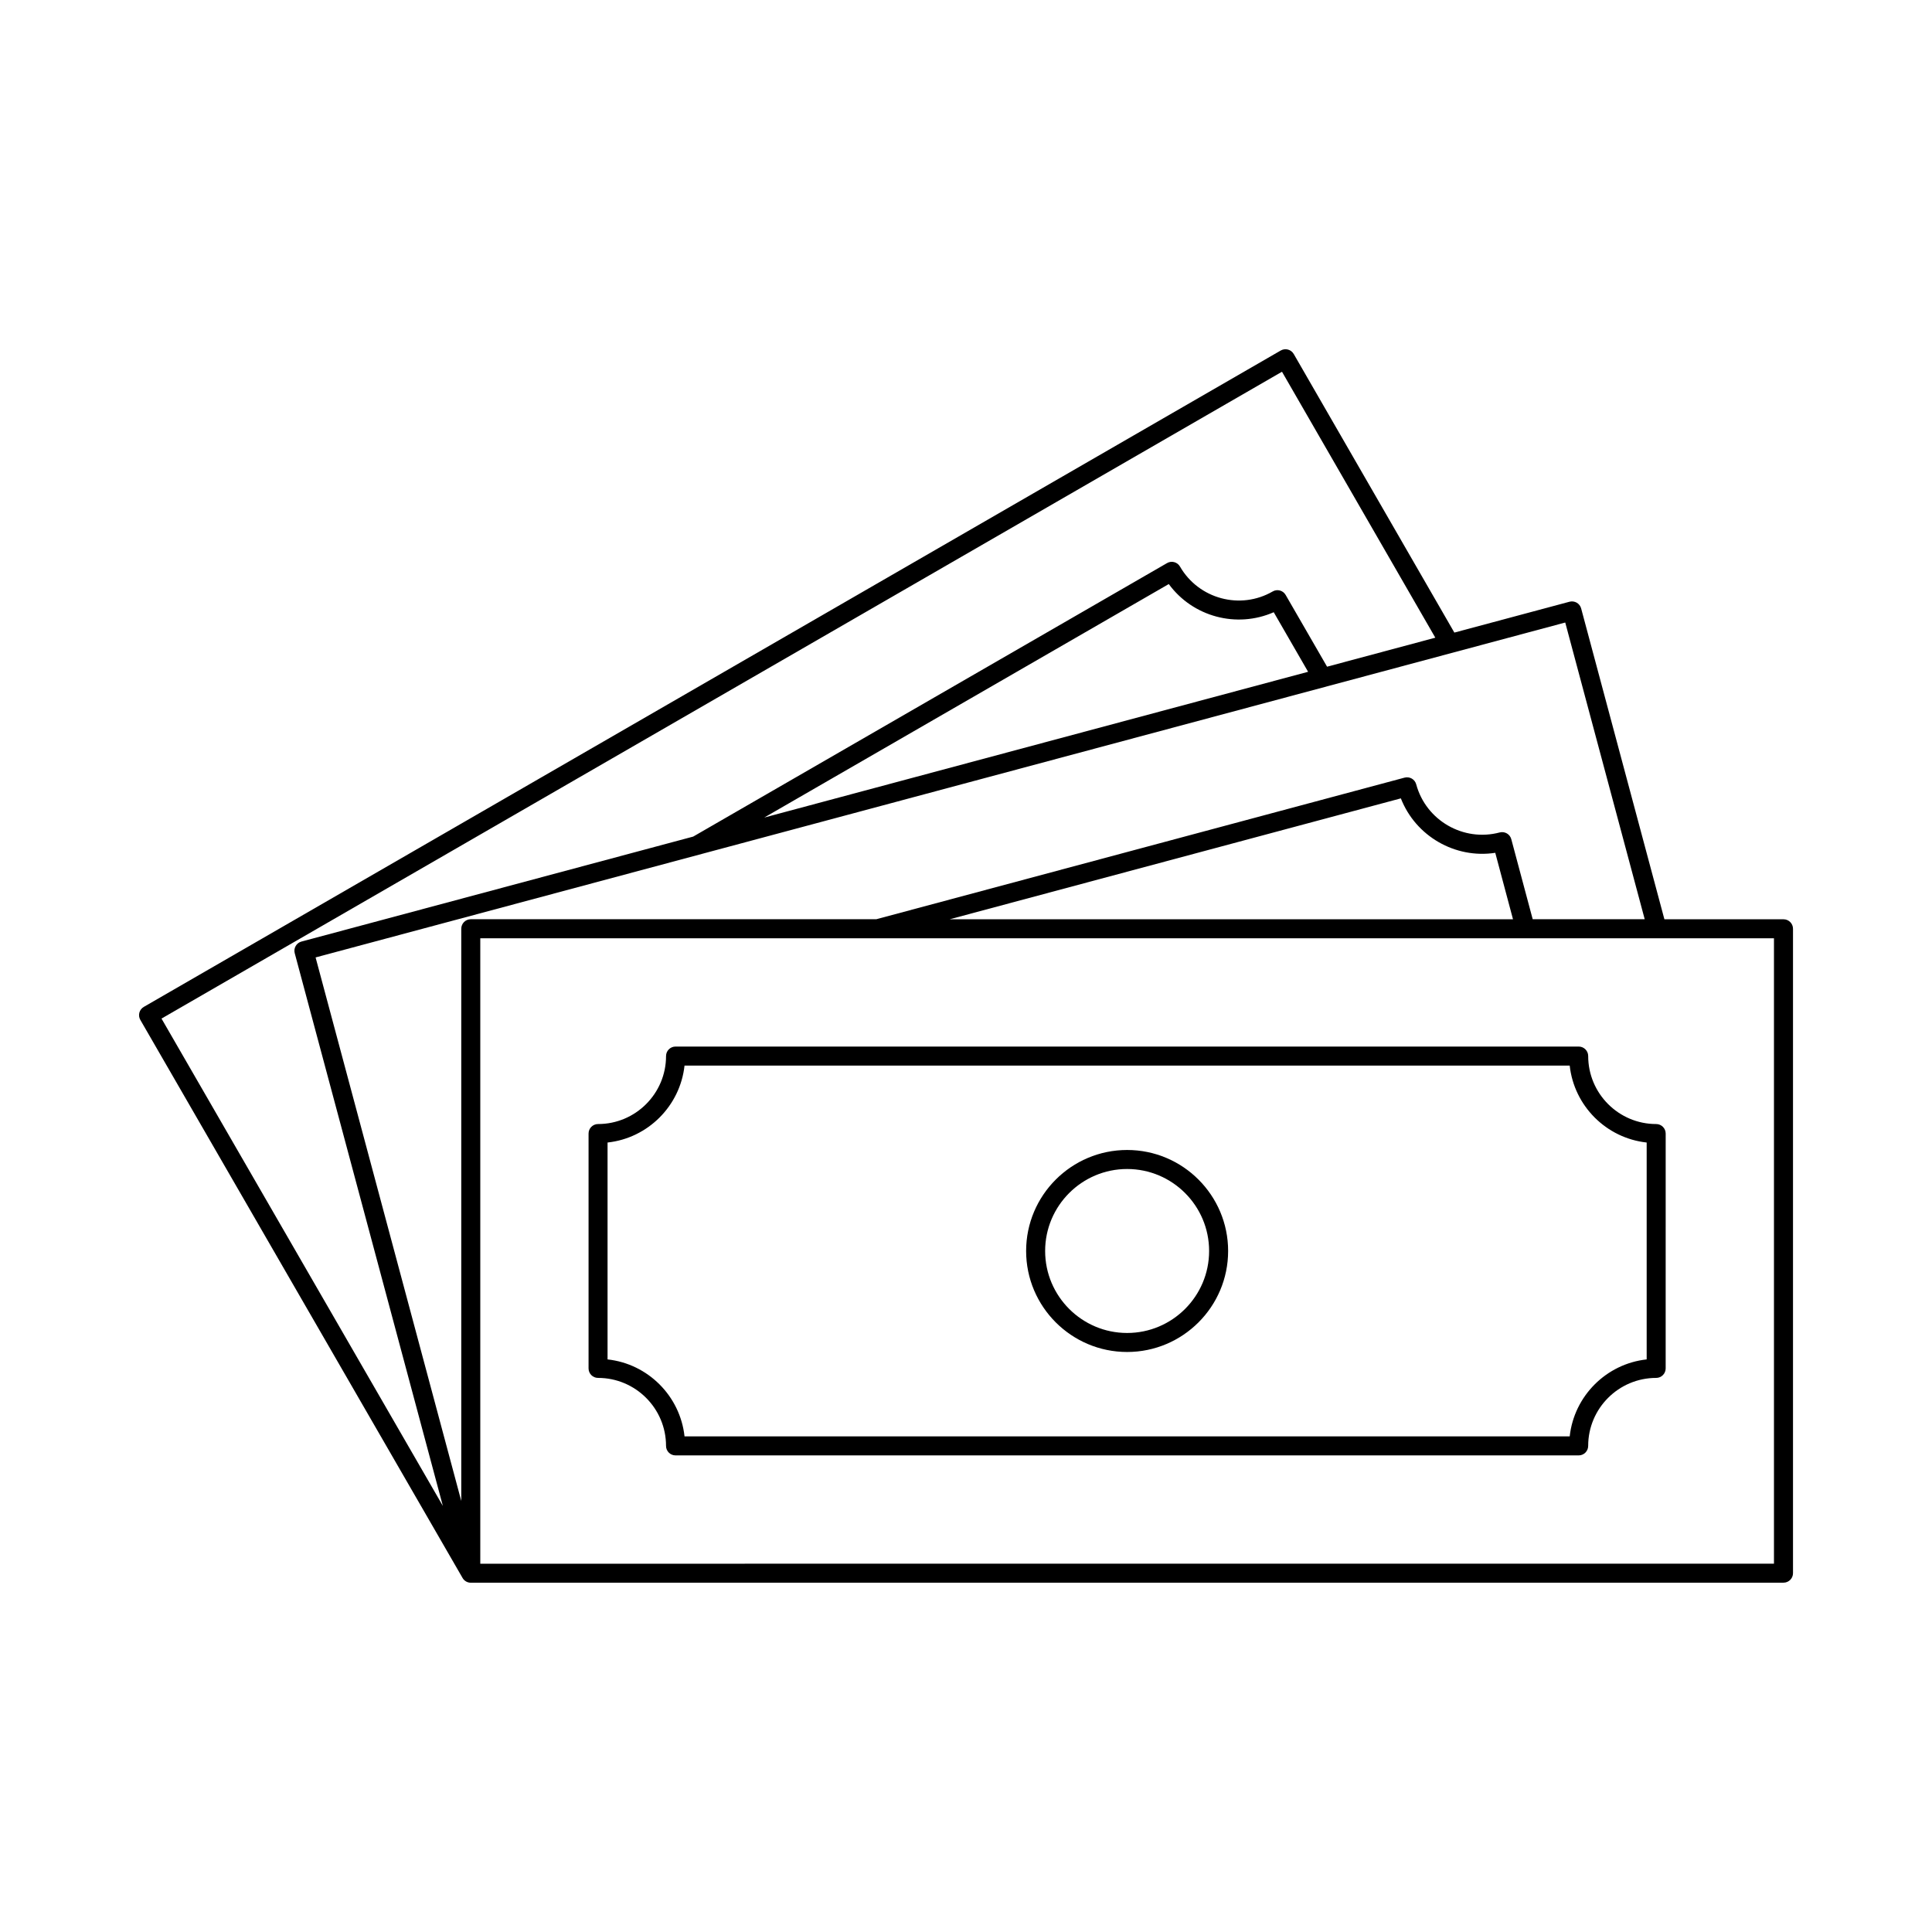 <?xml version="1.0" encoding="UTF-8"?>
<!-- Uploaded to: SVG Find, www.svgrepo.com, Generator: SVG Find Mixer Tools -->
<svg fill="#000000" width="800px" height="800px" version="1.1" viewBox="144 144 512 512" xmlns="http://www.w3.org/2000/svg">
 <g>
  <path d="m302.49 509.16c9.934 0 18.016 8.082 18.016 18.016 0 1.391 1.125 2.519 2.519 2.519h239.34c1.391 0 2.519-1.125 2.519-2.519 0-9.934 8.082-18.016 18.016-18.016 1.391 0 2.519-1.125 2.519-2.519l0.004-62.238c0-1.391-1.125-2.519-2.519-2.519-9.934 0-18.016-8.082-18.016-18.016 0-1.391-1.125-2.519-2.519-2.519h-239.34c-1.391 0-2.519 1.125-2.519 2.519 0 9.934-8.082 18.016-18.016 18.016-1.391 0-2.519 1.125-2.519 2.519v62.238c0 1.391 1.125 2.519 2.516 2.519zm2.519-62.379c10.707-1.168 19.23-9.691 20.398-20.395h234.58c1.168 10.703 9.691 19.227 20.398 20.395v57.477c-10.707 1.168-19.23 9.695-20.398 20.398h-234.58c-1.168-10.703-9.691-19.23-20.398-20.398z"/>
  <path d="m442.7 502.29c14.762 0 26.766-12.008 26.766-26.766 0-14.758-12.004-26.766-26.766-26.766s-26.766 12.008-26.766 26.766c0 14.758 12.008 26.766 26.766 26.766zm0-48.492c11.98 0 21.727 9.746 21.727 21.727s-9.746 21.727-21.727 21.727-21.727-9.746-21.727-21.727 9.746-21.727 21.727-21.727z"/>
  <path d="m616.64 387.61h-31.559l-22.059-82.363c-0.176-0.645-0.594-1.195-1.176-1.531-0.586-0.328-1.258-0.426-1.914-0.25l-30.512 8.176-42.566-73.828c-0.336-0.582-0.887-1.004-1.531-1.176-0.648-0.176-1.332-0.078-1.914 0.25l-301.3 173.95c-0.582 0.336-1 0.887-1.176 1.531-0.172 0.645-0.078 1.332 0.254 1.91l85.398 147.9c0.449 0.781 1.277 1.258 2.18 1.258l347.88-0.012c1.391 0 2.519-1.125 2.519-2.519v-170.77c0-1.391-1.125-2.519-2.519-2.519zm-429.84 26.324 296.94-171.42 40.633 70.48-28.684 7.688-10.977-19.016c-0.695-1.207-2.234-1.621-3.438-0.922-8.574 4.957-19.598 2-24.562-6.594-0.695-1.211-2.242-1.621-3.438-0.922l-125.57 72.477-103.82 27.82c-0.645 0.172-1.195 0.594-1.523 1.172-0.336 0.578-0.43 1.266-0.254 1.91l39.258 146.48zm303.86-91.902-144.13 38.629 107.21-61.879c6.352 8.676 17.977 11.797 27.812 7.465zm-224.42 68.098v151.64l-38.605-144.04 331.17-88.754 21.059 78.625h-29.684l-5.672-21.207c-0.363-1.34-1.719-2.133-3.078-1.785-9.605 2.551-19.531-3.172-22.121-12.754-0.363-1.34-1.723-2.125-3.086-1.773l-139.99 37.523h-107.47c-1.395 0-2.519 1.129-2.519 2.519zm278.72-2.519h-149.26l119.54-32.035c3.918 10.016 14.387 16.062 25.02 14.43zm69.16 170.78-342.84 0.012v-165.75h342.84z"/>
 </g>
</svg>